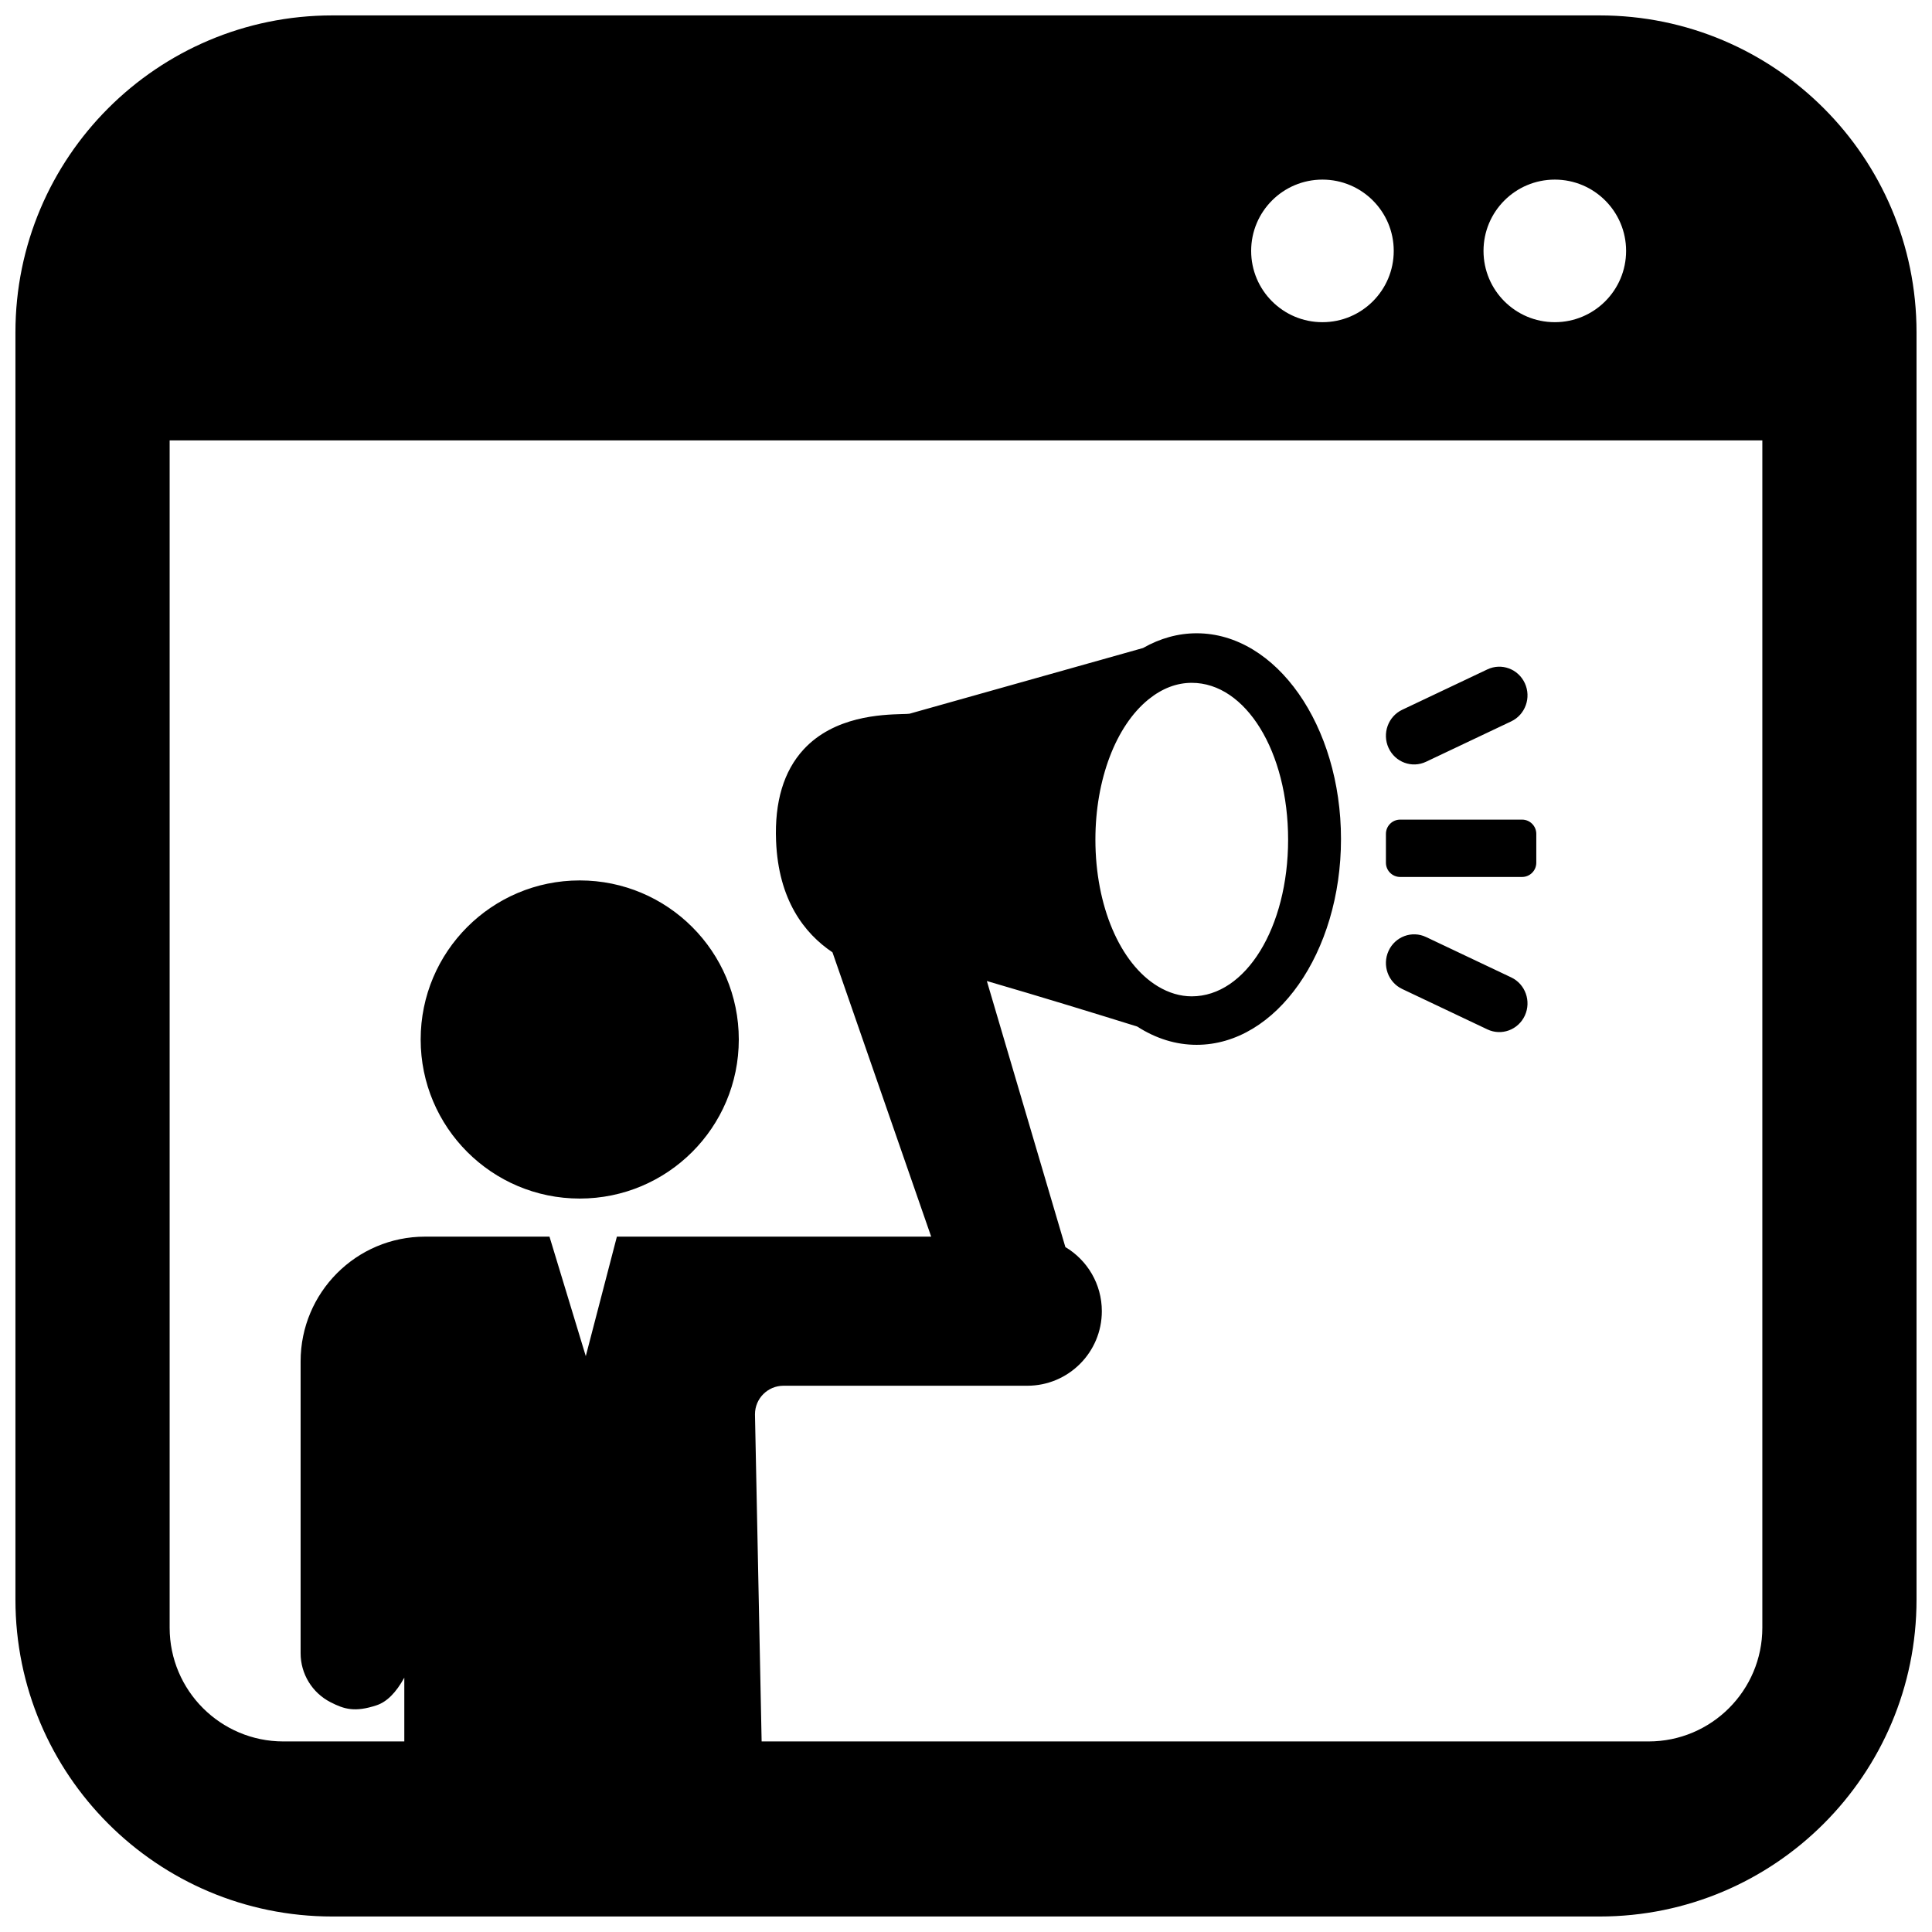 <?xml version="1.0" encoding="UTF-8"?>
<!-- Uploaded to: ICON Repo, www.svgrepo.com, Generator: ICON Repo Mixer Tools -->
<svg width="800px" height="800px" version="1.1" viewBox="144 144 512 512" xmlns="http://www.w3.org/2000/svg">
 <defs>
  <clipPath id="a">
   <path d="m148.09 148.09h503.81v503.81h-503.81z"/>
  </clipPath>
 </defs>
 <g clip-path="url(#a)">
  <path d="m345.84 605.5h235.05c16.648 0 30.148-13.5 30.148-30.148v-314.64h-422.08v314.64c0 16.648 13.5 30.148 30.148 30.148h32.039v-16.902c-2.199 3.988-4.644 6.426-7.336 7.316-5.754 1.91-8.586 1.055-12.238-0.824-4.852-2.492-7.906-7.5-7.906-12.969v-77.352c0-18.25 14.766-33.047 32.977-33.047h32.977l5.031 16.562 3.91 12.875 0.68 2.234 0.586-2.258 3.391-13.023 4.266-16.391h83.289l-26.156-75.344c-7.516-5.051-14.324-13.926-14.949-29.508-0.418-10.367 2.027-18.516 7.266-24.223 8.141-8.867 20.73-9.246 26.105-9.41 0.879-0.023 1.543-0.027 1.93-0.09 0.043-0.008 0.086-0.016 0.125-0.02l61.824-17.395c4.555-2.594 9.332-3.906 14.207-3.906 21.094 0 38.254 24.465 38.254 54.531 0 30.074-17.156 54.531-38.254 54.531-5.453 0-10.75-1.629-15.75-4.844-10.008-3.121-25.453-7.879-39.844-12.062l20.805 70.504c5.785 3.445 9.664 9.766 9.664 16.992 0 10.91-8.844 19.758-19.758 19.758h-64.605c-4.172 0-7.555 3.383-7.555 7.555v0.156zm-48.203-143.87c-23.281 0-42.156-18.875-42.156-42.156s18.875-42.152 42.156-42.152c23.277 0 42.152 18.871 42.152 42.152s-18.875 42.156-42.152 42.156zm162.19-53.59c14.32 0 25.535-18.25 25.535-41.539 0-23.297-11.215-41.543-25.535-41.543-4.004 0-7.856 1.473-11.461 4.387-8.68 7.035-14.074 21.273-14.074 37.156 0 17.539 6.488 32.805 16.535 38.883 2.918 1.762 5.949 2.656 9 2.656zm55.234-46.832h32.297c2.086 0 3.777 1.695 3.777 3.781v7.641c0 2.086-1.691 3.777-3.777 3.777h-32.297c-2.086 0-3.777-1.691-3.777-3.777v-7.641c0-2.086 1.691-3.781 3.777-3.781zm0.539-29.109 22.574-10.703c3.738-1.773 8.184-0.129 9.93 3.676 1.742 3.801 0.125 8.324-3.613 10.098l-22.574 10.703c-3.742 1.777-8.188 0.129-9.934-3.672-1.742-3.805-0.125-8.328 3.617-10.102zm0 73.996c-3.742-1.773-5.359-6.293-3.617-10.098 1.746-3.805 6.191-5.449 9.934-3.676l22.574 10.703c3.738 1.773 5.356 6.297 3.613 10.102-1.746 3.801-6.191 5.449-9.93 3.676zm-283.54-258.01h335.87c46.375 0 83.969 37.594 83.969 83.969v335.87c0 46.375-37.594 83.969-83.969 83.969h-335.87c-46.375 0-83.969-37.594-83.969-83.969v-335.87c0-46.375 37.594-83.969 83.969-83.969zm262.4 43.512c-10.434 0-18.891 8.457-18.891 18.891 0 10.438 8.457 18.895 18.891 18.895 10.438 0 18.895-8.457 18.895-18.895 0-10.434-8.457-18.891-18.895-18.891zm61.578 0c-10.434 0-18.891 8.457-18.891 18.891 0 10.438 8.457 18.895 18.891 18.895 10.434 0 18.895-8.457 18.895-18.895 0-10.434-8.461-18.891-18.895-18.891z"/>
 </g>
</svg>